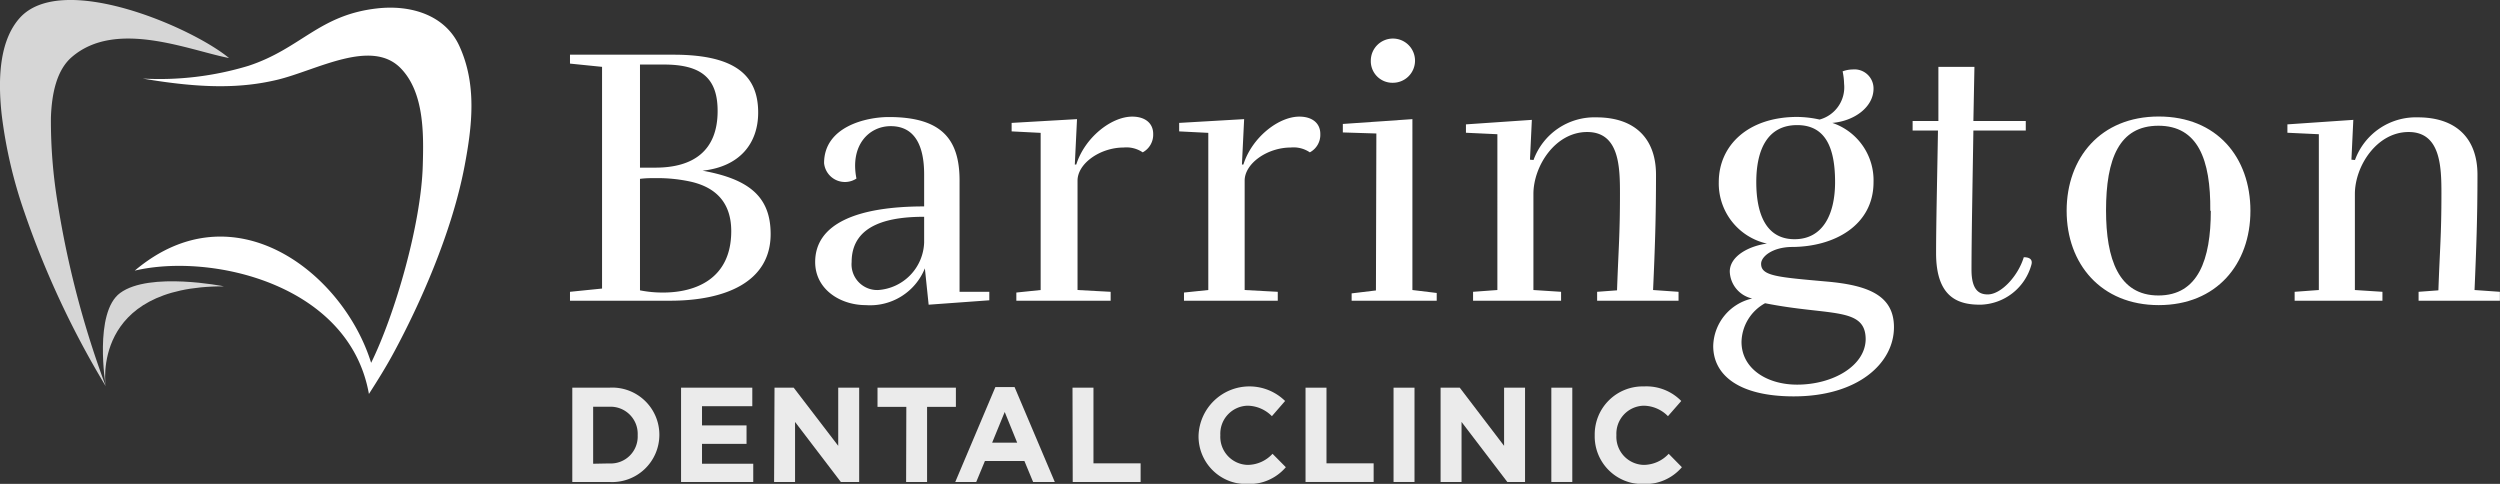 <svg id="b94280e1-73be-4754-82ff-201aab980ac2" data-name="Layer 1" xmlns="http://www.w3.org/2000/svg" viewBox="0 0 238.6 46.18"><rect x="0" y="0" width="238.6" height="46.18" fill="#333333" stroke="none"/><defs><style>.b5781b03-346d-4cda-a221-8530c661e12f,.f649df2a-9e87-4a97-ba14-a16665ded687,.fe66ebf3-69bd-4dbd-b82c-9880d98a9ef5{fill:#fff;}.f649df2a-9e87-4a97-ba14-a16665ded687,.fe66ebf3-69bd-4dbd-b82c-9880d98a9ef5{fill-rule:evenodd;}.fe66ebf3-69bd-4dbd-b82c-9880d98a9ef5{opacity:0.8;}.a4cce824-80a7-413d-8774-c0786e16d86a{opacity:0.9;}</style></defs><path class="f649df2a-9e87-4a97-ba14-a16665ded687" d="M44.34,15.84C43.12,22.29,40,29.17,37.61,33.6c-.74,1.38-1.56,2.69-2.4,4C33.34,27.05,20.06,24.12,12.86,25.83c9.47-8,19.92.25,22.56,8.8C37.7,30,40.2,21.36,40.35,15.78c.09-3,.14-6.93-2.08-9.24-2.81-2.93-8.06.18-11.83,1.08-3.42.81-7.11.85-12.81-.12A29.31,29.31,0,0,0,23.72,6.28c5-1.65,6.71-4.83,12.21-5.47,3.3-.39,6.58.64,7.92,3.6C45.52,8.07,45.07,12,44.34,15.84Z"/><path class="fe66ebf3-69bd-4dbd-b82c-9880d98a9ef5" d="M2.32,20.23a86.17,86.17,0,0,0,7.77,16.63A90.91,90.91,0,0,1,5.51,19.43a48.22,48.22,0,0,1-.65-8.22c.08-2.29.55-4.53,2-5.77,4.22-3.63,11.17-.64,15,.1-3.57-2.95-16-8.32-20-3.8C.11,3.73-.27,7,.16,10.93A44.53,44.53,0,0,0,2.32,20.23Z"/><path class="fe66ebf3-69bd-4dbd-b82c-9880d98a9ef5" d="M10.08,36.8s-1.42-9.52,11.31-9.47c0,0-7.12-1.43-9.92.63C8.93,29.82,10.08,36.8,10.08,36.8Z"/><path class="b5781b03-346d-4cda-a221-8530c661e12f" d="M72.36,10.74c0,2.95-1.76,5.17-5.31,5.55,4.5.81,6.5,2.53,6.5,6.05,0,4.57-4.32,6.36-9.59,6.36H54.4v-.85l3.06-.31V6.38L54.4,6.07V5.22h9.87C70.07,5.22,72.36,7.12,72.36,10.74ZM61.08,16h1.47c3.62,0,5.94-1.61,5.94-5.41,0-3.13-1.55-4.43-5.13-4.43H61.08Zm1.54,1c-.52,0-1,0-1.54.07V27.71a11,11,0,0,0,2.21.21c3.09,0,6.5-1.3,6.5-5.86,0-3.17-2-4.33-4-4.75A14.83,14.83,0,0,0,62.62,17Z"/><path class="b5781b03-346d-4cda-a221-8530c661e12f" d="M91.58,27.85h2.84v.81l-5.79.42-.36-3.47a5.63,5.63,0,0,1-5.65,3.51c-2.43,0-4.82-1.51-4.82-4.11,0-3.66,4-5.31,10.4-5.31V16.64c0-2.7-.87-4.6-3.19-4.6-2.08,0-3.9,1.83-3.27,5a2,2,0,0,1-3.09-1.47c0-3.48,4-4.4,6.18-4.4,5,0,6.75,2.08,6.75,6.05ZM88.2,20.69c-3,0-6.92.56-6.92,4.32a2.45,2.45,0,0,0,2.53,2.67,4.71,4.71,0,0,0,4.39-4.53Z"/><path class="b5781b03-346d-4cda-a221-8530c661e12f" d="M102.79,11.37l-.21,4.33h.14c.81-2.57,3.34-4.57,5.34-4.57,1.23,0,2,.63,2,1.65a1.91,1.91,0,0,1-1,1.76,2.77,2.77,0,0,0-1.83-.46c-2.21,0-4.39,1.51-4.39,3.16V27.68l3.16.17v.85H97v-.78l2.32-.24v-15l-2.77-.14v-.81Z"/><path class="b5781b03-346d-4cda-a221-8530c661e12f" d="M118.74,11.37l-.21,4.33h.14c.81-2.57,3.34-4.57,5.34-4.57,1.23,0,2,.63,2,1.65a1.89,1.89,0,0,1-1,1.76,2.76,2.76,0,0,0-1.83-.46c-2.21,0-4.39,1.51-4.39,3.16V27.68l3.16.17v.85H113v-.78l2.32-.24v-15l-2.78-.14v-.81Z"/><path class="b5781b03-346d-4cda-a221-8530c661e12f" d="M131.36,12.74l-3.2-.1v-.81l6.64-.46V27.68l2.32.28v.74H129V28l2.32-.28Zm1.58-4.84a2.11,2.11,0,1,0-2.11-2.11A2.06,2.06,0,0,0,132.94,7.9Z"/><path class="b5781b03-346d-4cda-a221-8530c661e12f" d="M146.36,15.27a6.18,6.18,0,0,1,6-4.07c3.65,0,5.69,2,5.69,5.48,0,4.08-.1,7-.28,11l2.43.17v.85h-7.77v-.85l1.9-.14c.14-4,.28-5.27.28-9.24,0-2.56-.07-5.87-3.13-5.87s-5.13,3.27-5.13,5.91v9.17l2.64.17v.85h-8.4v-.85l2.32-.17V12.81l-3-.14v-.8l6.29-.43-.18,3.8Z"/><path class="b5781b03-346d-4cda-a221-8530c661e12f" d="M168.08,25.18c0,1.16,1.54,1.27,6.25,1.69,4,.35,6.43,1.34,6.43,4.36,0,3.44-3.44,6.6-9.56,6.6-5.3,0-7.69-2.07-7.69-4.81a4.76,4.76,0,0,1,3.72-4.53,2.73,2.73,0,0,1-2.14-2.57c0-1.51,1.9-2.46,3.55-2.67a5.88,5.88,0,0,1-4.6-5.87c0-3.51,2.81-6.22,7.48-6.22a10.21,10.21,0,0,1,2.14.25A3.19,3.19,0,0,0,176,8a6.46,6.46,0,0,0-.14-1.19,2.86,2.86,0,0,1,.95-.18,1.82,1.82,0,0,1,2,1.83c0,1.75-1.82,3.09-3.93,3.27a5.78,5.78,0,0,1,3.93,5.65c0,4.11-3.72,6.19-7.83,6.19C169.17,23.6,168.08,24.48,168.08,25.18Zm.38,3.76a4.32,4.32,0,0,0-2.25,3.69c0,2.53,2.39,4.08,5.31,4.08,3.41,0,6.5-1.79,6.54-4.32C178.06,29.26,174.61,30.17,168.46,28.94Zm6.68-11.56c0-3.23-.88-5.44-3.62-5.44s-3.9,2.21-3.9,5.44c0,3,.91,5.45,3.65,5.45S175.14,20.4,175.14,17.38Z"/><path class="b5781b03-346d-4cda-a221-8530c661e12f" d="M193.87,25.29A5.18,5.18,0,0,1,189,29.08c-2,0-4.22-.59-4.22-4.92,0-2.74.11-7.34.18-11.7h-2.42v-.91H185l0-5.17h3.44l-.1,5.17h5v.91h-5c-.07,4.54-.18,10.3-.18,13.29,0,2,.78,2.35,1.55,2.35,1.26,0,2.88-1.72,3.44-3.55C193.41,24.55,194.08,24.59,193.87,25.29Z"/><path class="b5781b03-346d-4cda-a221-8530c661e12f" d="M197.24,20.12c0-5.06,3.24-9,8.79-9s8.75,3.9,8.75,9-3.24,9-8.75,9S197.24,25.18,197.24,20.12Zm13.71,0C211,15.2,209.75,12,206,12s-5,3.16-5,8.08c0,4.64,1.2,8.12,5,8.12S211,24.76,211,20.12Z"/><path class="b5781b03-346d-4cda-a221-8530c661e12f" d="M224.76,15.27a6.18,6.18,0,0,1,6-4.07c3.65,0,5.69,2,5.69,5.48,0,4.08-.11,7-.28,11l2.42.17v.85h-7.76v-.85l1.89-.14c.14-4,.29-5.27.29-9.24,0-2.56-.08-5.87-3.13-5.87s-5.13,3.27-5.13,5.91v9.17l2.63.17v.85H219v-.85l2.31-.17V12.81l-3-.14v-.8l6.29-.43-.18,3.8Z"/><g class="a4cce824-80a7-413d-8774-c0786e16d86a"><path class="b5781b03-346d-4cda-a221-8530c661e12f" d="M54.62,37h3.52a4.5,4.5,0,0,1,4.79,4.49v0A4.51,4.51,0,0,1,58.14,46H54.62Zm3.52,7.23a2.57,2.57,0,0,0,2.72-2.69v0a2.59,2.59,0,0,0-2.72-2.72H56.61v5.44Z"/><path class="b5781b03-346d-4cda-a221-8530c661e12f" d="M65,37H71.8v1.77H67V40.6h4.25v1.76H67v1.9h4.89V46H65Z"/><path class="b5781b03-346d-4cda-a221-8530c661e12f" d="M73.92,37h1.83L80,42.55V37h2v9H80.25l-4.37-5.73V46h-2Z"/><path class="b5781b03-346d-4cda-a221-8530c661e12f" d="M86.5,38.83H83.75V37h7.48v1.83H88.48V46h-2Z"/><path class="b5781b03-346d-4cda-a221-8530c661e12f" d="M95,36.94h1.83L100.67,46H98.6l-.83-2H94l-.83,2h-2Zm2.08,5.31-1.19-2.93-1.2,2.93Z"/><path class="b5781b03-346d-4cda-a221-8530c661e12f" d="M102.36,37h2v7.22h4.5V46h-6.48Z"/><path class="b5781b03-346d-4cda-a221-8530c661e12f" d="M114.39,41.54v0a4.86,4.86,0,0,1,8.26-3.27l-1.26,1.45a3.33,3.33,0,0,0-2.31-1,2.67,2.67,0,0,0-2.61,2.81v0a2.68,2.68,0,0,0,2.61,2.84,3.26,3.26,0,0,0,2.37-1.06l1.27,1.28a4.62,4.62,0,0,1-3.7,1.61A4.55,4.55,0,0,1,114.39,41.54Z"/><path class="b5781b03-346d-4cda-a221-8530c661e12f" d="M124.6,37h2v7.22h4.5V46H124.6Z"/><path class="b5781b03-346d-4cda-a221-8530c661e12f" d="M133,37h2v9h-2Z"/><path class="b5781b03-346d-4cda-a221-8530c661e12f" d="M137.49,37h1.83l4.23,5.55V37h2v9h-1.69l-4.37-5.73V46h-2Z"/><path class="b5781b03-346d-4cda-a221-8530c661e12f" d="M148.06,37h2v9h-2Z"/><path class="b5781b03-346d-4cda-a221-8530c661e12f" d="M152.2,41.54v0a4.58,4.58,0,0,1,4.7-4.66,4.65,4.65,0,0,1,3.56,1.39l-1.27,1.45a3.3,3.3,0,0,0-2.3-1,2.67,2.67,0,0,0-2.62,2.81v0a2.68,2.68,0,0,0,2.62,2.84,3.28,3.28,0,0,0,2.37-1.06l1.26,1.28a4.62,4.62,0,0,1-3.7,1.61A4.55,4.55,0,0,1,152.2,41.54Z"/></g></svg>